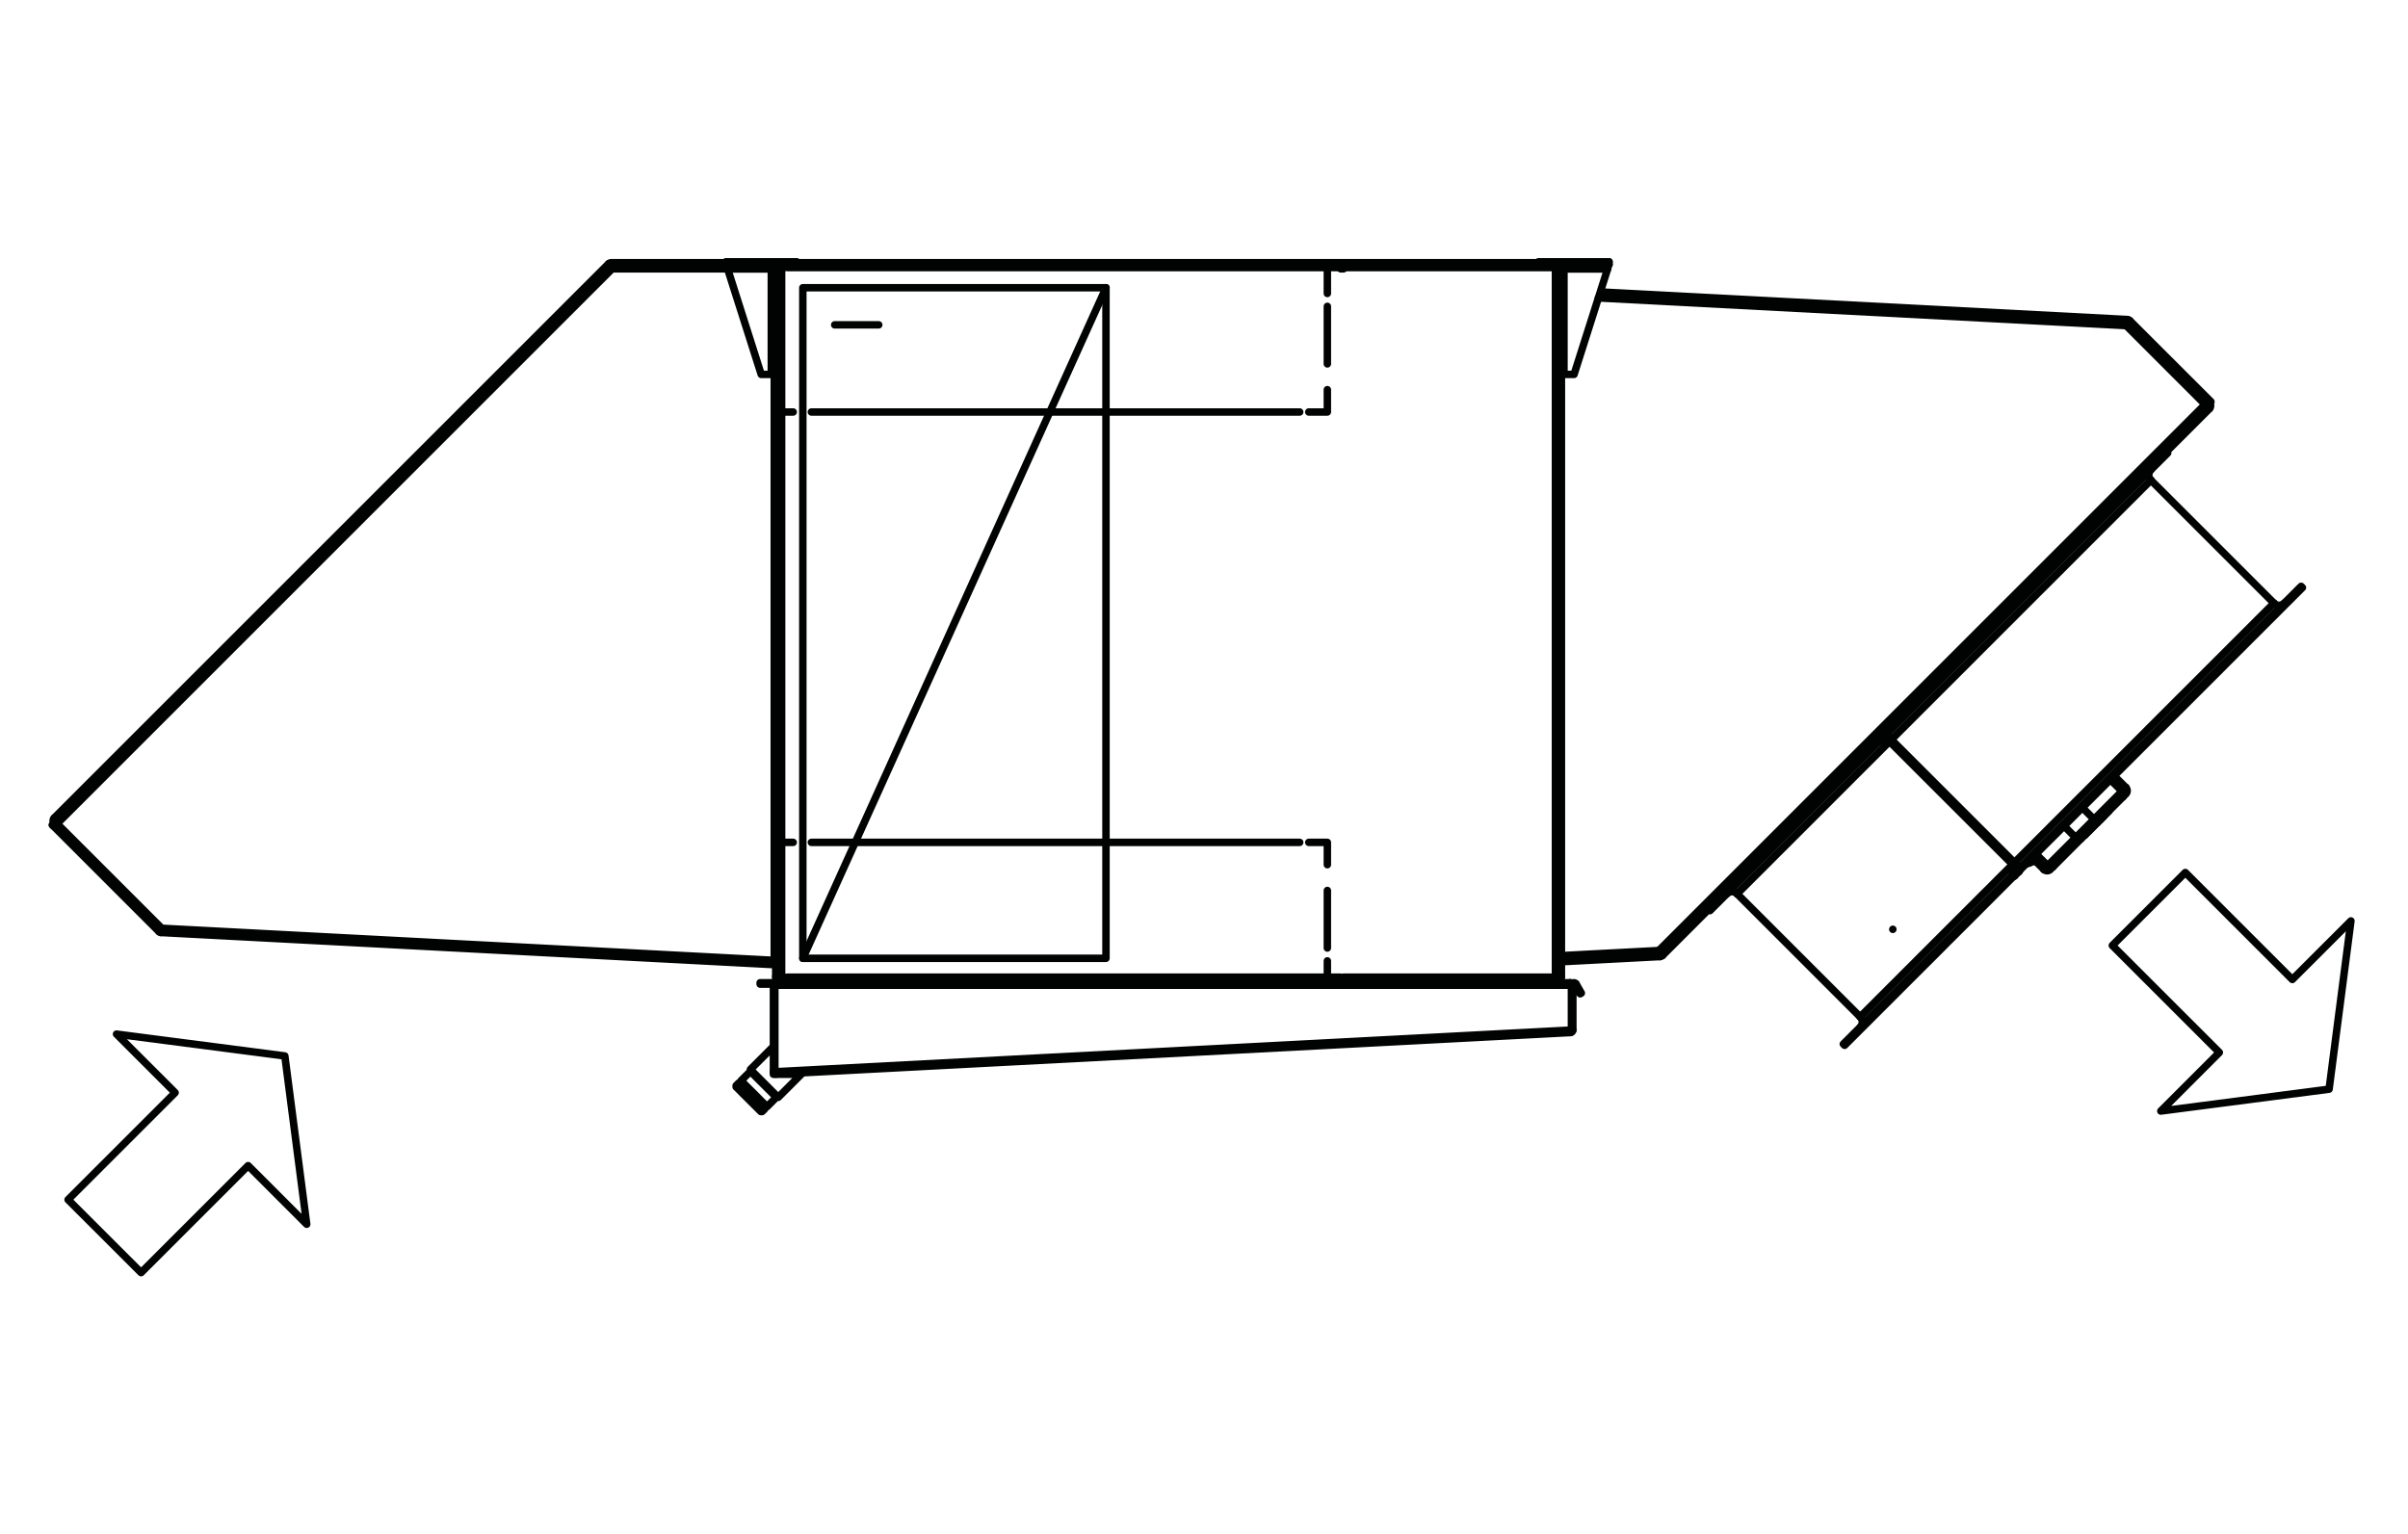 <?xml version="1.0" encoding="utf-8"?>
<!-- Generator: Adobe Illustrator 15.0.0, SVG Export Plug-In . SVG Version: 6.00 Build 0)  -->
<!DOCTYPE svg PUBLIC "-//W3C//DTD SVG 1.1//EN" "http://www.w3.org/Graphics/SVG/1.1/DTD/svg11.dtd">
<svg version="1.1" id="Warstwa_1" xmlns="http://www.w3.org/2000/svg" xmlns:xlink="http://www.w3.org/1999/xlink" x="0px" y="0px"
	 width="257.95px" height="164.41px" viewBox="0 0 257.95 164.41" enable-background="new 0 0 257.95 164.41" xml:space="preserve">
<g>
	<path fill="none" stroke="#010202" stroke-width="0.8" stroke-linecap="round" stroke-linejoin="round" stroke-miterlimit="10" d="
		M217.056,92.547l0.164-0.02l0.153-0.051l0.111-0.05l0.098-0.074 M216.267,93.392l0.055-0.075l0.029-0.062 M227.758,34.885
		l0.053-0.189l0.042-0.159l0.021-0.072l0.006-0.03 M227.758,34.885l0.048-0.106l0.038-0.086l0.018-0.047l0.009-0.014 M236.586,43.59
		l-0.054-0.021l-0.106-0.069l-0.213-0.164 M177.698,101.848l0.101,0.159l0.083,0.128l0.05,0.069l0.022,0.031 M177.698,101.848
		l0.05,0.105l0.039,0.087l0.02,0.045l0.009,0.014 M236.463,43.453l-0.04,0.003l-0.066-0.031l-0.144-0.089 M228.018,34.494
		l-0.024,0.039l-0.071,0.104l-0.078,0.117l-0.086,0.131 M177.818,102.3l-0.012-0.042l-0.027-0.123l-0.036-0.137l-0.045-0.15
		 M177.806,102.104l-0.011-0.025l-0.025-0.069l-0.072-0.162 M227.879,34.635l-0.015,0.024l-0.03,0.066l-0.076,0.159 M5.885,87.858
		l0.036-0.02l0.034,0.017l0.072,0.062l0.057,0.112l0.038,0.226 M65.569,28.803l-0.126-0.145l-0.103-0.123l-0.045-0.063l-0.009-0.027
		 M5.993,88.013l0.037-0.028l0.029-0.008 M6.121,88.255l-0.103,0.181l-0.133,0.098L5.75,88.517L5.61,88.394 M6.035,88.411
		l-0.082,0.008l-0.077-0.048L5.75,88.255 M17.034,99.819l0.024-0.039l0.077-0.099l0.19-0.22 M17.326,99.462l-0.022,0.195
		l-0.023,0.156l-0.014,0.077l-0.011,0.025 M65.518,28.346l0.014,0.048l0.015,0.123l0.023,0.286 M17.323,99.501l-0.051,0.178
		l-0.036,0.141l-0.018,0.071l-0.009,0.022 M17.318,99.493l-0.043,0.098l-0.031,0.074l-0.017,0.039l-0.009,0.015 M17.07,99.853
		l0.022-0.033l0.057-0.093l0.144-0.22 M17.209,99.716l0.009-0.025l0.029-0.062l0.068-0.15 M162.975,28.216l0.076,0.022l0.075,0.061
		l0.11,0.146 M167.034,28.444l0.176,0.146l0.053,0.112 M167.262,104.669l-0.024,0.075l-0.06,0.072l-0.145,0.114 M87.115,28.444
		l0.147-0.179l0.115-0.05 M83.321,104.931l-0.177-0.148l-0.049-0.113 M83.096,28.703l0.021-0.07l0.06-0.075l0.145-0.113
		 M163.237,104.931l-0.145,0.178l-0.117,0.051 M87.377,105.159l-0.074-0.022l-0.071-0.064l-0.117-0.142 M83.005,105.376l0.063-0.062
		l0.055-0.017 M83.005,105.482l0.063-0.027l0.055-0.009 M168.215,105.298l0.064,0.025l0.053,0.053 M168.215,105.446l0.064,0.014
		l0.053,0.022 M168.333,110.363l-0.044,0.188l-0.022,0.063l-0.028,0.019 M83.13,115.095l-0.035-0.024l-0.036-0.069l-0.055-0.165
		 M168.238,110.633l0.106-0.027l0.086-0.069l0.042-0.078l0.017-0.089 M168.316,110.433l0.022-0.03v-0.033 M82.73,105.446
		l0.048,0.014l0.036,0.022 M82.73,105.298l0.114,0.025l0.071,0.053 M82.997,114.828l0.014,0.052l0.02,0.035 M82.851,114.828
		l0.026,0.117l0.074,0.095l0.082,0.044l0.098,0.011 M222.945,89.849l0.383-0.382l0.454-0.451l0.228-0.234l0.218-0.215l0.189-0.189
		 M224.684,88.144l0.012-0.009l0.006-0.003 M224.707,88.123L224.707,88.123z M224.918,87.912l0.116-0.12l0.057-0.05 M225.106,87.726
		l0.128-0.129l0.058-0.059 M219.639,93.157l0.023-0.024l0.072-0.076l0.095-0.086l0.117-0.117 M227.422,85.378l0.138-0.147
		l0.102-0.098l0.051-0.044l0.013-0.018 M217.855,92.296l-0.314,0.062l-0.23,0.036 M202.61,79.246l-0.221-0.203l-0.212-0.147
		l-0.17-0.073l-0.055-0.003l-0.036,0.018 M216.203,93.124l0.017-0.036l-0.005-0.062l-0.069-0.164l-0.151-0.215l-0.201-0.221
		 M77.948,28.816l-0.043-0.325l-0.041-0.262l-0.037-0.132l-0.032-0.042 M77.948,28.816l-0.043-0.2l-0.041-0.161l-0.037-0.081
		l-0.032-0.028 M172.363,28.056l-0.03,0.031l-0.025,0.095l-0.028,0.15l-0.033,0.226l-0.036,0.259 M172.363,28.346l-0.042,0.048
		l-0.042,0.126l-0.033,0.139l-0.036,0.158 M83.732,28.444l-0.043-0.082l-0.036-0.017 M166.504,28.346l-0.045,0.031l-0.033,0.067
		 M218.943,93.157l0.056,0.047l0.059,0.036l0.064,0.031l0.063,0.02l0.069,0.009h0.07l0.072-0.009l0.063-0.02l0.067-0.031
		l0.056-0.036l0.056-0.047 M227.725,85.071l0.045-0.053l0.036-0.059l0.032-0.063l0.021-0.067l0.006-0.07v-0.069l-0.006-0.069
		l-0.021-0.064l-0.032-0.066l-0.036-0.059l-0.045-0.053 M230.409,50.338l-0.058,0.069l-0.053,0.069l-0.042,0.075l-0.03,0.084
		l-0.029,0.083l-0.01,0.087l-0.006,0.089l0.006,0.086l0.01,0.087l0.029,0.087l0.03,0.08l0.042,0.078l0.053,0.07l0.058,0.063
		 M186.087,95.774l-0.067-0.058l-0.072-0.054l-0.075-0.042l-0.083-0.033l-0.087-0.028l-0.084-0.011l-0.089-0.006l-0.089,0.006
		l-0.084,0.011l-0.083,0.028l-0.084,0.033l-0.079,0.042l-0.068,0.054l-0.064,0.058 M243.587,64.627l0.069,0.062l0.07,0.051
		l0.075,0.042l0.084,0.032l0.086,0.025l0.084,0.014l0.088,0.006l0.09-0.006l0.083-0.014l0.084-0.025l0.084-0.032l0.077-0.042
		l0.071-0.051l0.063-0.062 M199.265,110.062l0.055-0.063l0.057-0.073l0.042-0.078l0.03-0.081l0.028-0.083l0.011-0.089l0.006-0.083
		l-0.006-0.09l-0.011-0.089l-0.028-0.084l-0.03-0.081l-0.042-0.077l-0.057-0.071l-0.055-0.066 M177.795,102.302l0.025-0.002
		l0.022-0.006l0.021-0.006l0.027-0.011l0.02-0.009l0.02-0.011l0.022-0.018l0.018-0.017 M177.806,102.5l0.042-0.006l0.044-0.009
		l0.037-0.014l0.042-0.017l0.039-0.017l0.033-0.021l0.033-0.022l0.033-0.031 M236.59,43.581l0.006-0.028l0.012-0.027v-0.028
		l0.006-0.03l-0.006-0.027l-0.006-0.031l-0.006-0.024l-0.01-0.028 M236.671,43.798l0.048-0.053l0.039-0.063l0.025-0.064l0.017-0.069
		l0.008-0.076l-0.008-0.066l-0.014-0.072l-0.025-0.064 M236.586,43.355l-0.006-0.012l-0.009-0.008l-0.006-0.012l-0.006-0.008
		l-0.005-0.009l-0.009-0.008l-0.005-0.006l-0.009-0.009 M236.761,43.269l-0.006-0.011l-0.008-0.015l-0.005-0.011l-0.006-0.011
		l-0.012-0.012l-0.006-0.011l-0.006-0.009l-0.01-0.011 M228.167,34.369l-0.027-0.024l-0.036-0.028l-0.033-0.022l-0.036-0.017
		l-0.041-0.017l-0.039-0.012l-0.042-0.008l-0.042-0.003 M228.029,34.509l-0.017-0.015l-0.017-0.017l-0.02-0.011l-0.021-0.009
		l-0.026-0.014l-0.021-0.005l-0.023-0.006h-0.024 M5.822,87.633l-0.049,0.054L5.735,87.75l-0.028,0.063l-0.014,0.07l-0.005,0.07
		l0.005,0.072l0.014,0.072l0.028,0.064l0.038,0.062l0.049,0.055 M5.898,87.864l-0.011,0.033l-0.003,0.039v0.037l0.003,0.039
		l0.011,0.032l0.014,0.034l0.024,0.033l0.019,0.028 M65.489,28.346l-0.025,0.003l-0.026,0.003l-0.025,0.006l-0.022,0.008
		l-0.023,0.012l-0.022,0.017l-0.024,0.014l-0.017,0.017 M65.489,28.154l-0.045,0.002l-0.042,0.006l-0.046,0.012l-0.043,0.014
		l-0.036,0.017l-0.041,0.025l-0.038,0.024l-0.03,0.033 M83.188,28.555l-0.015-0.041l-0.021-0.042l-0.022-0.036l-0.035-0.028
		L83.06,28.38l-0.043-0.018l-0.04-0.011l-0.045-0.006 M83.525,28.377l-0.013,0.005l-0.011,0.012l-0.008,0.009l-0.009,0.008
		l-0.008,0.006l-0.012,0.008l-0.009,0.012l-0.009,0.009 M83.525,28.171l-0.06,0.02l-0.057,0.03l-0.052,0.036l-0.048,0.047
		l-0.041,0.051l-0.028,0.059l-0.027,0.059l-0.014,0.063 M83.65,28.346l-0.018,0.003h-0.017l-0.012,0.003l-0.017,0.003l-0.018,0.006
		l-0.014,0.002l-0.017,0.006l-0.014,0.009 M83.65,28.154h-0.018h-0.014l-0.015,0.002H83.59l-0.018,0.003l-0.014,0.003l-0.018,0.003
		l-0.016,0.006 M166.933,28.444l-0.017-0.048l-0.03-0.045l-0.034-0.045l-0.036-0.036l-0.038-0.032l-0.045-0.028l-0.05-0.022
		l-0.051-0.017 M166.713,28.444l-0.009-0.009l-0.011-0.012l-0.011-0.008l-0.006-0.006l-0.012-0.008l-0.011-0.009l-0.012-0.012
		l-0.011-0.005 M166.632,28.377l-0.014-0.009l-0.018-0.006l-0.011-0.002l-0.02-0.006l-0.011-0.003l-0.017-0.003h-0.02l-0.017-0.003
		 M166.632,28.171l-0.017-0.006l-0.015-0.003l-0.014-0.003l-0.017-0.003h-0.017l-0.011-0.002h-0.02h-0.017 M82.851,105.563v-0.011
		l-0.003-0.011l-0.003-0.012l-0.005-0.011l-0.002-0.011l-0.006-0.009l-0.009-0.008l-0.008-0.009 M82.997,105.563v-0.027
		l-0.003-0.022l-0.008-0.024l-0.009-0.022l-0.012-0.028l-0.014-0.02l-0.014-0.022l-0.021-0.02 M168.834,105.433l-0.033-0.045
		l-0.039-0.034l-0.045-0.03l-0.051-0.017l-0.05-0.006h-0.055l-0.051,0.014l-0.045,0.028l-0.048,0.031l-0.033,0.042l-0.025,0.047
		l-0.016,0.048l-0.006,0.052 M168.706,105.505l-0.021-0.025l-0.028-0.02l-0.028-0.008l-0.038-0.006l-0.033,0.011l-0.028,0.018
		l-0.02,0.024l-0.014,0.03l-0.006,0.033 M217.855,92.296l0.009-0.005l0.006-0.006l0.009-0.006l0.006-0.006l0.007-0.005l0.006-0.006
		l0.009-0.009l0.006-0.008 M201.245,79.502l0.038-0.011l0.033-0.014l0.027-0.022l0.035-0.021l0.021-0.031l0.023-0.03l0.013-0.034
		l0.009-0.036 M215.735,93.592l-0.033,0.012l-0.037,0.014l-0.03,0.02l-0.024,0.025l-0.026,0.03l-0.024,0.03l-0.012,0.033
		l-0.01,0.034 M215.67,93.933l0.042-0.012l0.031-0.02l0.033-0.017l0.027-0.024l0.024-0.028l0.018-0.031l0.018-0.036l0.01-0.036
		 M216.016,93.252l-0.033-0.089l-0.039-0.089l-0.05-0.079l-0.048-0.083l-0.06-0.078l-0.058-0.072l-0.069-0.07l-0.067-0.063
		 M139.541,105.298l-0.005-0.02l-0.006-0.019l-0.011-0.02l-0.012-0.017l-0.008-0.02l-0.015-0.017l-0.017-0.015l-0.017-0.014
		 M139.154,105.159l-0.018,0.014l-0.011,0.015l-0.014,0.017l-0.018,0.02l-0.005,0.017l-0.012,0.02l-0.006,0.019l-0.011,0.02
		 M86.082,105.298l-0.018-0.047l-0.025-0.044l-0.038-0.037l-0.039-0.03l-0.046-0.017l-0.048-0.012h-0.052l-0.051,0.012l-0.046,0.017
		l-0.039,0.03l-0.038,0.037l-0.022,0.044l-0.017,0.047 M151.559,105.298l-0.005-0.02l-0.009-0.019l-0.009-0.02l-0.011-0.017
		l-0.014-0.02l-0.015-0.017l-0.011-0.015l-0.017-0.014 M151.171,105.159l-0.017,0.014l-0.014,0.015l-0.017,0.017l-0.012,0.02
		l-0.011,0.017l-0.006,0.02l-0.011,0.019l-0.005,0.02 M163.578,105.298l-0.017-0.047l-0.028-0.044l-0.03-0.037l-0.042-0.03
		l-0.05-0.017l-0.05-0.012h-0.051l-0.048,0.012l-0.047,0.017l-0.042,0.03l-0.033,0.037l-0.025,0.044l-0.017,0.047"/>
	<path fill="none" stroke="#010202" stroke-width="0.8" stroke-linecap="round" stroke-linejoin="round" stroke-miterlimit="10" d="
		M217.108,92.494l0.063-0.003l0.061-0.003l0.059-0.012l0.065-0.014l0.052-0.02l0.059-0.022l0.054-0.027l0.052-0.03 M201.84,78.965
		l0.014-0.014l0.015-0.015l0.01-0.014l0.006-0.017l0.012-0.02l0.006-0.017l0.006-0.017l0.006-0.02 M216.203,93.124l-0.019,0.006
		l-0.018,0.006l-0.016,0.005l-0.018,0.009l-0.016,0.011l-0.018,0.011l-0.012,0.015l-0.013,0.011 M216.267,93.392l0.016-0.011
		l0.012-0.017l0.012-0.015l0.012-0.017l0.004-0.014l0.006-0.02l0.009-0.02l0.003-0.018"/>
	<path fill="none" stroke="#010202" stroke-width="0.8" stroke-linecap="round" stroke-linejoin="round" stroke-miterlimit="10" d="
		M83.368,117.576l2.465-2.467 M82.851,112.124l-2.466,2.466 M80.385,114.59v0.205 M83.164,117.576h0.204 M78.855,116.322v0.139
		 M81.501,119.101h0.137 M81.638,119.101l0.28-0.275 M79.135,116.04l-0.28,0.282 M82.169,118.577l0.995-1.001 M80.385,114.795
		l-1.001,0.997 M81.752,118.66l0.251-0.251 M79.549,115.956l-0.248,0.251 M224.712,88.126l-0.022-0.022 M224.634,88.202
		l-0.003-0.003 M224.78,88.048l0.003,0.003 M224.983,87.851h0.003 M217.694,91.908l1.249,1.249 M227.725,84.378l-1.251-1.246
		 M217.912,92.246l0.063-0.059 M232.21,48.537l-0.134-0.143 M183.032,97.438l0.14,0.137 M246.642,62.964l-0.14-0.138
		 M197.459,111.864l0.139,0.14 M201.378,79.431l0.462-0.463 M216.076,93.196l-0.466,0.466 M215.804,93.86l0.463-0.466
		 M243.587,64.627l-13.179-13.178 M186.087,95.774l13.178,13.181 M177.795,102.302l-10.533,0.55 M177.795,102.302l0.011,0.195
		 M177.806,102.497l-10.544,0.552 M177.971,102.224l0.139,0.14 M178.11,102.363l58.562-58.563 M236.536,43.662l0.136,0.139
		 M177.971,102.224l58.564-58.562 M236.761,43.266l-0.175,0.09 M236.536,43.662l0.024-0.036 M236.56,43.626l0.003-0.006
		 M236.536,43.282l0.135-0.136 M236.536,43.282l-0.137-0.136 M227.859,34.434l0.012-0.198 M227.871,34.235l-56.444-2.954
		 M227.859,34.434l-56.491-2.96 M228.167,34.372l-0.139,0.139 M236.704,43.183l0.138-0.143 M236.841,43.04l-8.674-8.668
		 M236.704,43.183l-8.675-8.672 M227.879,34.434l-0.009,0.198 M177.698,101.848l58.513-58.512 M177.954,102.237l-0.139-0.136
		 M236.463,43.453l0.139,0.139 M236.21,43.336l-8.452-8.451 M236.21,43.336l0.065-0.064 M236.276,43.271l0.06-0.059 M236.335,43.213
		l0.058-0.058 M236.393,43.155l0.045-0.048 M236.438,43.107l0.042-0.039 M236.48,43.068l0.03-0.034 M236.51,43.034l0.02-0.017
		 M236.53,43.018l0.006-0.005 M177.818,102.302l-0.012-0.197 M228.018,34.497l-0.139,0.14 M6.121,88.258l59.448-59.452
		 M5.993,88.015L5.89,87.912 M5.61,88.394l0.141-0.136 M6.121,88.258l11.205,11.204 M5.61,88.394l11.424,11.426 M82.94,28.819
		v-0.014 M17.326,99.462l65.614,3.439 M17.266,99.721l-0.011,0.198 M82.913,103.361l0.003-0.011 M82.916,103.351v-0.028
		 M82.916,103.322l0.003-0.042 M82.919,103.28l0.003-0.056 M82.922,103.225l0.002-0.069 M82.924,103.155l0.007-0.078
		 M82.931,103.077l0.006-0.084 M82.937,102.993l0.003-0.092 M17.255,99.919l65.658,3.442 M17.176,99.682l-0.142,0.138 M82.94,28.806
		v-0.46 M65.423,28.583l-0.136-0.139 M65.518,28.346v0.198 M82.94,102.901h0.156 M17.209,99.916l0.009-0.197 M17.255,99.919
		l-0.046-0.003 M17.07,99.853l-0.036-0.033 M17.07,99.853l0.139-0.137 M5.941,88.413l0.014,0.003 M5.955,88.144l-0.133,0.136
		 M5.955,88.144l0.148,0.145 M5.822,88.279l0.133,0.137 M5.955,87.772L5.822,87.63 M5.822,87.63l59.345-59.345 M65.303,28.427
		l-0.136-0.142 M5.955,87.772l59.348-59.346 M5.955,87.772l-0.027,0.036 M65.489,28.151v0.194 M65.489,28.346h12.307 M65.489,28.151
		h12.307 M166.624,104.702v-76.03 M166.624,28.672h-22.71 M143.622,28.672H84.369 M83.729,28.672v76.03 M84.369,104.702h59.252
		 M143.914,104.702h22.71 M84.076,28.672h-0.346 M83.729,104.702h0.346 M163.237,28.446h-19.323 M167.034,28.446h-3.797
		 M167.034,104.931V28.446 M163.237,104.931h3.797 M143.914,104.931h19.323 M143.914,28.218h19.062 M167.262,28.703v75.969
		 M84.369,28.639h-0.293 M84.369,104.732h-0.293 M87.115,104.931h56.507 M83.321,104.931h3.793 M83.321,28.446v76.484
		 M87.115,28.446h-3.793 M143.622,28.446H87.115 M84.076,104.732v-0.03 M84.076,28.639v0.033 M84.369,104.702v0.03 M84.369,28.672
		v-0.033 M87.377,28.218h56.245 M83.096,104.672V28.703 M162.975,105.159h-19.062 M143.622,105.159H87.377 M84.141,104.931v0.37
		 M83.193,105.301v-0.474 M83.525,28.38v-0.212 M83.65,28.151h2.192 M85.842,28.151v0.194 M85.842,28.346H83.65 M88.882,28.218
		v-0.066 M85.842,28.346h1.347 M85.842,28.151h3.04 M166.97,105.301v-0.37 M166.019,104.931v0.37 M166.632,28.38v-0.212
		 M164.319,28.346h2.188 M164.319,28.151v0.194 M166.507,28.151h-2.188 M161.276,28.218v-0.066 M164.319,28.346h-1.153
		 M164.319,28.151h-3.043 M85.833,115.109h-2.982 M82.851,115.109v-0.278 M83.368,117.576l-0.014-0.015 M83.354,117.562
		l-0.035-0.036 M83.318,117.525l-0.063-0.058 M83.256,117.468l-0.083-0.084 M83.173,117.384l-0.106-0.104 M83.067,117.28
		l-0.123-0.126 M82.945,117.154l-0.144-0.141 M82.801,117.014l-0.153-0.156 M82.648,116.857l-0.171-0.167 M82.477,116.69
		l-0.177-0.182 M82.3,116.509l-0.188-0.187 M82.112,116.322l-0.188-0.19 M81.924,116.132l-0.196-0.191 M81.728,115.94l-0.185-0.188
		 M81.543,115.753l-0.186-0.184 M81.357,115.569l-0.174-0.176 M81.184,115.394l-0.163-0.164 M81.021,115.229l-0.148-0.147
		 M80.873,115.082l-0.134-0.134 M80.739,114.948l-0.111-0.114 M80.628,114.834l-0.098-0.095 M80.53,114.739l-0.071-0.069
		 M80.459,114.67l-0.049-0.051 M80.41,114.619l-0.022-0.026 M80.388,114.593l-0.003-0.003 M83.164,117.576l-0.014-0.015
		 M83.15,117.562l-0.033-0.036 M83.117,117.525l-0.063-0.061 M83.054,117.465l-0.083-0.084 M82.97,117.381l-0.104-0.104
		 M82.866,117.277l-0.124-0.125 M82.742,117.152l-0.142-0.145 M82.6,117.008l-0.157-0.156 M82.442,116.852l-0.167-0.164
		 M82.275,116.688l-0.177-0.182 M82.098,116.506l-0.183-0.182 M81.915,116.324l-0.189-0.187 M81.726,116.138l-0.183-0.185
		 M81.543,115.953l-0.183-0.18 M81.36,115.773l-0.171-0.174 M81.189,115.6l-0.165-0.164 M81.024,115.436l-0.148-0.15
		 M80.876,115.285l-0.131-0.131 M80.745,115.154l-0.117-0.117 M80.628,115.037l-0.098-0.092 M80.53,114.945l-0.071-0.075
		 M80.459,114.87l-0.049-0.048 M80.41,114.822l-0.022-0.025 M80.388,114.797l-0.003-0.002 M81.638,119.101l-0.012-0.012
		 M81.626,119.089l-0.04-0.036 M81.586,119.053l-0.057-0.061 M81.529,118.992l-0.083-0.087 M81.447,118.905l-0.106-0.106
		 M81.341,118.799l-0.125-0.122 M81.215,118.677l-0.144-0.142 M81.072,118.535l-0.156-0.156 M80.916,118.379l-0.168-0.167
		 M80.748,118.212l-0.177-0.179 M80.57,118.033l-0.183-0.185 M80.388,117.849l-0.186-0.187 M80.202,117.662l-0.185-0.185
		 M80.017,117.478l-0.18-0.18 M79.837,117.298l-0.174-0.174 M79.663,117.124l-0.163-0.161 M79.5,116.963l-0.151-0.147
		 M79.349,116.815l-0.134-0.134 M79.214,116.682l-0.114-0.117 M79.101,116.564l-0.094-0.095 M79.007,116.47l-0.072-0.072
		 M78.935,116.397l-0.048-0.051 M78.887,116.347l-0.029-0.022 M78.857,116.324l-0.002-0.002 M81.501,119.101l-0.015-0.012
		 M81.486,119.089l-0.033-0.036 M81.453,119.053l-0.063-0.061 M81.39,118.992l-0.081-0.084 M81.309,118.908l-0.104-0.104
		 M81.205,118.805l-0.123-0.125 M81.082,118.68l-0.141-0.139 M80.941,118.541l-0.153-0.154 M80.788,118.387l-0.166-0.162
		 M80.622,118.225l-0.175-0.174 M80.447,118.051l-0.176-0.18 M80.271,117.871l-0.183-0.182 M80.088,117.689l-0.177-0.177
		 M79.911,117.513l-0.177-0.176 M79.734,117.337l-0.166-0.162 M79.568,117.175l-0.151-0.158 M79.417,117.017l-0.141-0.141
		 M79.277,116.876l-0.123-0.122 M79.154,116.754l-0.106-0.105 M79.048,116.648l-0.079-0.079 M78.969,116.569l-0.063-0.061
		 M78.906,116.509l-0.038-0.039 M78.869,116.47l-0.014-0.009 M81.918,118.825l-0.015-0.012 M81.903,118.813l-0.036-0.039
		 M81.867,118.774l-0.06-0.06 M81.807,118.715l-0.086-0.085 M81.72,118.63l-0.106-0.106 M81.614,118.523l-0.123-0.125
		 M81.492,118.398l-0.142-0.139 M81.35,118.26l-0.158-0.157 M81.192,118.103l-0.168-0.17 M81.024,117.933l-0.176-0.175
		 M80.848,117.758l-0.184-0.185 M80.664,117.573l-0.186-0.187 M80.479,117.387l-0.186-0.188 M80.293,117.199l-0.179-0.176
		 M80.114,117.023l-0.175-0.175 M79.939,116.849l-0.162-0.161 M79.777,116.688l-0.149-0.154 M79.628,116.533l-0.134-0.13
		 M79.495,116.403l-0.117-0.118 M79.377,116.285l-0.095-0.091 M79.283,116.194l-0.074-0.076 M79.208,116.118l-0.045-0.047
		 M79.163,116.071l-0.025-0.025 M79.138,116.046l-0.003-0.006 M82.169,118.577l-0.014-0.018 M82.155,118.56l-0.038-0.036
		 M82.117,118.523l-0.06-0.058 M82.057,118.466l-0.086-0.087 M81.971,118.379l-0.104-0.104 M81.867,118.275l-0.125-0.125
		 M81.741,118.15l-0.144-0.139 M81.598,118.012l-0.153-0.157 M81.444,117.854l-0.169-0.172 M81.275,117.683l-0.177-0.176
		 M81.099,117.507l-0.183-0.185 M80.916,117.322l-0.185-0.187 M80.731,117.136l-0.187-0.185 M80.544,116.951l-0.18-0.18
		 M80.364,116.771l-0.174-0.174 M80.19,116.598l-0.162-0.161 M80.028,116.437l-0.152-0.151 M79.876,116.285l-0.131-0.133
		 M79.745,116.152l-0.117-0.115 M79.628,116.037l-0.093-0.097 M79.535,115.94l-0.076-0.07 M79.459,115.87l-0.048-0.05
		 M79.411,115.82l-0.022-0.025 M79.389,115.795l-0.005-0.003 M84.427,105.301v0.146 M84.427,105.446h-1.305 M83.122,105.446v-0.146
		 M83.122,105.301h1.305 M166.911,105.446v-0.146 M168.215,105.301v0.146 M168.215,105.446h-1.305 M166.911,105.301h1.305
		 M84.427,105.446h82.484 M84.427,105.301h82.484 M83.005,105.479v-0.101 M168.333,105.479v-0.101 M168.333,105.479v0.086
		 M83.005,105.565h85.328 M83.005,105.565v-0.086 M168.238,110.636l-85.107,4.459 M83.005,114.836l85.328-4.47 M168.333,105.565
		v4.801 M83.005,105.565v9.271 M168.338,110.371h0.15 M168.338,105.565v4.806 M168.489,105.565h-0.15 M168.489,105.565v4.806
		 M82.851,105.565h0.146 M82.814,105.479l0.102-0.101 M82.73,105.301v0.146 M82.997,114.831h-0.146 M82.851,105.565v9.266
		 M82.997,105.565v9.266 M168.706,105.508l0.129-0.075 M169.397,106.41l-0.128,0.076 M169.269,106.486l-0.535-0.938
		 M168.734,105.549l0.128-0.074 M168.862,105.475l0.535,0.936 M168.834,105.433l0.027,0.042 M168.706,105.508l0.028,0.041
		 M82.73,105.446h-1.304 M81.426,105.446v-0.146 M81.426,105.301h1.304 M82.924,115.021l0.007,0.003 M222.354,89.749l0.148-0.151
		 M222.502,89.598l0.164-0.164 M222.667,89.434l0.184-0.181 M222.85,89.253l0.19-0.192 M223.041,89.061l0.194-0.193 M223.235,88.867
		l0.2-0.197 M223.435,88.67l0.195-0.197 M223.63,88.473l0.188-0.19 M223.818,88.282L224,88.102 M224,88.102l0.169-0.165
		 M224.168,87.937l0.146-0.15 M224.417,88.38l0.039-0.056 M224.456,88.324l0.028-0.063 M224.484,88.261l0.011-0.076 M224.495,88.185
		l-0.005-0.083 M224.49,88.102l-0.023-0.078 M224.466,88.023l-0.038-0.087 M224.428,87.937l-0.048-0.078 M224.38,87.858
		l-0.066-0.072 M222.945,89.849l-0.056,0.042 M222.889,89.891l-0.066,0.027 M222.823,89.918l-0.072,0.012 M222.75,89.93
		l-0.078-0.006 M222.672,89.924l-0.083-0.025 M222.589,89.898l-0.081-0.036 M222.508,89.862l-0.081-0.05 M222.427,89.813
		l-0.073-0.063 M224.314,87.786l3.001-3.005 M227.422,85.376l0.039-0.057 M227.461,85.319l0.027-0.066 M227.489,85.253l0.008-0.069
		 M227.497,85.184l-0.005-0.084 M227.492,85.1l-0.021-0.084 M227.471,85.016l-0.039-0.078 M227.432,84.938l-0.049-0.083
		 M227.383,84.854l-0.068-0.073 M224.417,88.38l3.006-3.004 M219.349,92.75l3.005-3.001 M219.349,92.75l0.072,0.064 M219.421,92.814
		l0.079,0.051 M219.5,92.865l0.083,0.039 M219.583,92.904l0.083,0.019 M219.667,92.923l0.082,0.006 M219.749,92.929l0.075-0.009
		 M219.824,92.92l0.066-0.024 M219.89,92.896l0.057-0.042 M219.947,92.854l2.998-3.005 M223.489,89.339l0.048-0.047 M223.489,89.339
		l-0.018-0.017 M223.519,89.275l0.018,0.017 M223.537,89.292l0.173-0.174 M223.695,89.104l0.015,0.014 M223.31,89.486l0.018,0.02
		 M223.328,89.506l0.161-0.167 M223.731,89.099l0.051-0.05 M223.731,89.099l-0.017-0.017 M223.764,89.032l0.018,0.017
		 M223.709,89.118l0.021-0.02 M223.806,89.027l0.134-0.138 M223.791,89.01l0.016,0.018 M223.926,88.873l0.014,0.017 M223.782,89.049
		l0.024-0.021 M223.94,88.89l0.025-0.022 M223.946,88.848l0.02,0.02 M224,88.798l0.016,0.017 M223.965,88.867l0.05-0.053
		 M224,88.795l0.016,0.017 M224.015,88.814v-0.003 M224.093,88.737l-0.016-0.017 M224.126,88.667l0.021,0.017 M224.093,88.737
		l0.054-0.054 M224.015,88.812l0.078-0.074 M224.147,88.684l0.019-0.02 M224.15,88.647l0.016,0.017 M224.197,88.6l0.019,0.018
		 M224.166,88.664l0.05-0.047 M224.215,88.617l0.006-0.006 M224.203,88.592l0.019,0.02 M224.221,88.611l0.075-0.081 M224.284,88.517
		l0.013,0.014 M224.431,88.363l0.02,0.017 M224.296,88.53l0.154-0.15 M224.505,88.291l0.021,0.017 M224.451,88.38l0.075-0.072
		 M224.583,88.213l0.018,0.017 M224.526,88.308l0.075-0.078 M224.667,88.126l0.017,0.02 M224.601,88.229l0.083-0.084
		 M224.712,88.115l0.056-0.054 M224.753,88.043l0.015,0.019 M224.888,87.909l0.017,0.014 M224.768,88.062l0.137-0.139
		 M225.074,87.723l0.018,0.017 M225.273,87.521l0.019,0.02 M225.56,87.234l0.019,0.02 M225.303,87.529l0.275-0.275 M225.969,86.861
		l-0.014-0.018 M225.579,87.254l0.391-0.393 M217.973,92.185l-0.115,0.114 M217.31,92.391l-0.101,0.006 M201.448,79.299
		l-0.137-0.136 M201.245,79.502l-0.739,0.745 M200.505,80.247l-0.735,0.733 M199.77,80.98l-0.729,0.729 M199.042,81.71l-0.718,0.719
		 M198.324,82.429l-0.714,0.711 M197.61,83.14l-0.697,0.697 M196.913,83.837l-0.689,0.688 M196.223,84.525l-0.679,0.677
		 M195.544,85.202l-0.667,0.67 M194.877,85.872l-0.651,0.648 M194.226,86.521l-0.639,0.639 M193.587,87.159l-0.626,0.627
		 M192.961,87.786l-0.609,0.613 M192.352,88.399l-0.596,0.594 M191.756,88.993l-0.579,0.58 M191.177,89.573l-0.562,0.56
		 M190.616,90.133l-0.548,0.549 M190.068,90.682l-0.528,0.527 M189.54,91.209l-0.509,0.513 M189.031,91.722l-0.496,0.49
		 M188.535,92.212l-0.469,0.474 M188.066,92.686l-0.457,0.455 M187.609,93.141l-0.433,0.432 M187.176,93.572l-0.414,0.415
		 M186.762,93.987l-0.394,0.391 M186.369,94.378l-0.37,0.37 M185.999,94.748l-0.35,0.352 M185.649,95.1l-0.325,0.327
		 M185.324,95.427l-0.307,0.306 M185.017,95.732l-0.284,0.281 M184.733,96.014l-0.26,0.263 M184.473,96.276l-0.236,0.237
		 M184.237,96.514l-0.212,0.212 M184.025,96.726l-0.19,0.188 M183.834,96.914l-0.167,0.167 M183.667,97.081l-0.145,0.143
		 M183.523,97.224l-0.117,0.12 M183.406,97.344l-0.095,0.095 M183.311,97.438l-0.066,0.07 M183.245,97.509l-0.051,0.047
		 M183.194,97.556l-0.022,0.02 M183.171,97.575L183.171,97.575 M232.21,48.537l-0.012,0.011 M232.199,48.548l-0.033,0.036
		 M232.166,48.584l-0.062,0.062 M232.104,48.646l-0.084,0.083 M232.02,48.729l-0.111,0.109 M231.909,48.838l-0.131,0.134
		 M231.778,48.972l-0.158,0.158 M231.62,49.13l-0.183,0.179 M231.437,49.309l-0.203,0.204 M231.234,49.513l-0.228,0.23
		 M231.006,49.743l-0.251,0.248 M230.755,49.991l-0.274,0.273 M230.481,50.265l-0.294,0.301 M230.187,50.565l-0.318,0.315
		 M229.869,50.881l-0.343,0.343 M229.526,51.224l-0.36,0.362 M229.166,51.586l-0.384,0.382 M228.782,51.968l-0.408,0.407
		 M228.374,52.375l-0.422,0.423 M227.952,52.798l-0.449,0.446 M227.502,53.244l-0.466,0.466 M227.037,53.71l-0.484,0.485
		 M226.552,54.195l-0.499,0.501 M226.053,54.696l-0.522,0.524 M225.531,55.221l-0.54,0.538 M224.991,55.759l-0.56,0.557
		 M224.431,56.315l-0.571,0.574 M223.86,56.89l-0.592,0.589 M223.268,57.479l-0.602,0.604 M222.667,58.083l-0.621,0.618
		 M222.045,58.701l-0.634,0.634 M221.412,59.335l-0.646,0.648 M220.766,59.983l-0.661,0.661 M220.105,60.645l-0.675,0.672
		 M219.43,61.316l-0.683,0.685 M218.748,62.001l-0.696,0.7 M218.051,62.701l-0.708,0.705 M217.343,63.406l-0.714,0.714
		 M216.629,64.12l-0.725,0.725 M215.905,64.845l-0.73,0.73 M215.174,65.575l-0.741,0.741 M214.433,66.316l-0.745,0.744
		 M213.688,67.061l-0.754,0.756 M212.934,67.816l-0.759,0.758 M212.175,68.574l-0.763,0.761 M211.413,69.335l-0.768,0.767
		 M210.645,70.102l-0.763,0.767 M209.882,70.868l-0.773,0.771 M209.109,71.64l-0.771,0.772 M208.337,72.412l-0.771,0.774
		 M207.566,73.187l-0.776,0.772 M206.79,73.959l-0.774,0.771 M206.015,74.73l-0.766,0.77 M205.25,75.5l-0.771,0.77 M204.478,76.27
		l-0.762,0.767 M203.716,77.036l-0.762,0.761 M202.955,77.797l-0.757,0.755 M202.198,78.552l-0.75,0.747 M215.67,93.93l-0.741,0.744
		 M214.929,94.674l-0.736,0.735 M214.193,95.409l-0.724,0.728 M213.469,96.137l-0.72,0.719 M212.75,96.855l-0.708,0.711
		 M212.042,97.566l-0.702,0.7 M211.339,98.267l-0.686,0.688 M210.654,98.955l-0.681,0.677 M209.973,99.632l-0.666,0.666
		 M209.307,100.298l-0.655,0.649 M208.652,100.947l-0.638,0.645 M208.014,101.592l-0.621,0.624 M207.393,102.216l-0.61,0.61
		 M206.783,102.826l-0.598,0.594 M206.185,103.42l-0.579,0.579 M205.606,103.999l-0.565,0.566 M205.041,104.565l-0.547,0.543
		 M204.494,105.108l-0.529,0.53 M203.964,105.639l-0.508,0.51 M203.457,106.148l-0.49,0.493 M202.966,106.642l-0.473,0.471
		 M202.494,107.112l-0.455,0.455 M202.039,107.567l-0.438,0.435 M201.6,108.002l-0.409,0.412 M201.191,108.414l-0.393,0.392
		 M200.798,108.806l-0.373,0.373 M200.425,109.179l-0.347,0.351 M200.079,109.529l-0.329,0.326 M199.75,109.855l-0.307,0.307
		 M199.443,110.162l-0.284,0.281 M199.159,110.443l-0.255,0.26 M198.904,110.703l-0.241,0.236 M198.663,110.939l-0.211,0.215
		 M198.452,111.154l-0.193,0.189 M198.258,111.344l-0.164,0.167 M198.094,111.511l-0.145,0.141 M197.95,111.651l-0.116,0.119
		 M197.833,111.771l-0.096,0.094 M197.738,111.864l-0.07,0.073 M197.667,111.938l-0.044,0.045 M197.624,111.982l-0.02,0.019
		 M197.604,112.001l-0.006,0.003 M246.642,62.964l-0.012,0.011 M246.63,62.975l-0.039,0.036 M246.591,63.011l-0.061,0.061
		 M246.531,63.071l-0.083,0.087 M246.448,63.158l-0.107,0.106 M246.34,63.265l-0.137,0.137 M246.204,63.401l-0.155,0.155
		 M246.048,63.557l-0.181,0.179 M245.868,63.735l-0.206,0.206 M245.662,63.941l-0.224,0.229 M245.438,64.17l-0.251,0.251
		 M245.187,64.421l-0.278,0.271 M244.909,64.691l-0.293,0.298 M244.616,64.989l-0.323,0.321 M244.292,65.311l-0.337,0.339
		 M243.956,65.649l-0.362,0.366 M243.593,66.016l-0.385,0.381 M243.208,66.396l-0.407,0.405 M242.801,66.802l-0.427,0.426
		 M242.375,67.228l-0.442,0.445 M241.932,67.673l-0.464,0.464 M241.468,68.137l-0.49,0.487 M240.978,68.624l-0.502,0.505
		 M240.476,69.129l-0.518,0.519 M239.958,69.647l-0.544,0.543 M239.415,70.19l-0.555,0.552 M238.86,70.742l-0.574,0.574
		 M238.286,71.316l-0.584,0.591 M237.702,71.907l-0.609,0.605 M237.092,72.513l-0.618,0.618 M236.474,73.131l-0.635,0.636
		 M235.839,73.767l-0.647,0.646 M235.192,74.413l-0.661,0.661 M234.531,75.074l-0.67,0.671 M233.861,75.745l-0.687,0.686
		 M233.174,76.431l-0.694,0.694 M232.48,77.125l-0.705,0.705 M231.775,77.83l-0.717,0.717 M231.058,78.547l-0.724,0.724
		 M230.334,79.271l-0.733,0.733 M229.601,80.004l-0.741,0.739 M228.86,80.743l-0.747,0.75 M228.113,81.493l-0.75,0.749
		 M227.363,82.242l-0.762,0.756 M226.601,82.998l-0.76,0.764 M225.841,83.762l-0.768,0.767 M225.074,84.528l-0.769,0.771
		 M224.305,85.3l-0.769,0.77 M223.537,86.069l-0.776,0.772 M222.76,86.842l-0.769,0.771 M221.992,87.613l-0.777,0.775
		 M221.214,88.389l-0.766,0.771 M220.449,89.16l-0.776,0.772 M219.672,89.933l-0.769,0.764 M218.904,90.696l-0.765,0.767
		 M218.139,91.463l-0.757,0.761 M217.382,92.224l-0.759,0.755 M216.624,92.979l-0.75,0.753 M215.874,93.731l-0.139-0.142
		 M215.538,93.793l-0.747,0.741 M214.791,94.534l-0.731,0.738 M214.059,95.272L213.333,96 M213.333,96l-0.723,0.72 M212.61,96.72
		l-0.707,0.708 M211.903,97.428l-0.699,0.699 M211.204,98.127l-0.692,0.688 M210.511,98.815l-0.677,0.678 M209.834,99.493
		l-0.663,0.668 M209.171,100.161l-0.658,0.65 M208.513,100.812l-0.639,0.641 M207.875,101.452l-0.622,0.624 M207.252,102.076
		l-0.612,0.61 M206.64,102.687l-0.596,0.594 M206.044,103.28l-0.58,0.58 M205.464,103.86l-0.561,0.565 M204.904,104.426l-0.55,0.544
		 M204.354,104.97l-0.526,0.532 M203.828,105.502l-0.51,0.508 M203.318,106.01l-0.49,0.493 M202.828,106.503l-0.475,0.471
		 M202.353,106.974l-0.457,0.454 M201.896,107.428l-0.431,0.435 M201.465,107.862l-0.416,0.412 M201.049,108.274l-0.391,0.394
		 M200.659,108.668l-0.374,0.368 M200.285,109.036l-0.348,0.352 M199.937,109.388l-0.327,0.329 M199.61,109.717l-0.303,0.306
		 M199.307,110.022l-0.281,0.281 M199.026,110.304l-0.263,0.26 M198.763,110.563l-0.239,0.236 M198.524,110.8l-0.212,0.215
		 M198.312,111.015l-0.188,0.192 M198.124,111.207l-0.168,0.164 M197.956,111.371l-0.14,0.143 M197.816,111.514l-0.123,0.12
		 M197.693,111.634l-0.095,0.092 M197.598,111.726l-0.069,0.072 M197.529,111.798l-0.042,0.045 M197.487,111.843l-0.022,0.021
		 M197.464,111.864h-0.005 M246.502,62.826l-0.01,0.012 M246.493,62.838l-0.041,0.036 M246.452,62.874l-0.058,0.062 M246.394,62.936
		l-0.087,0.081 M246.307,63.017l-0.107,0.108 M246.2,63.125l-0.135,0.134 M246.065,63.259l-0.152,0.162 M245.913,63.421
		l-0.185,0.178 M245.728,63.599l-0.201,0.203 M245.527,63.802l-0.229,0.229 M245.298,64.031l-0.25,0.251 M245.048,64.282
		l-0.279,0.272 M244.769,64.555l-0.296,0.298 M244.473,64.853l-0.317,0.321 M244.156,65.174l-0.341,0.337 M243.815,65.511
		l-0.364,0.362 M243.451,65.873l-0.38,0.388 M243.071,66.261l-0.409,0.403 M242.662,66.664l-0.42,0.428 M242.242,67.092l-0.45,0.439
		 M241.792,67.531L241.328,68 M241.328,68l-0.486,0.481 M240.841,68.481l-0.501,0.508 M240.34,68.989l-0.521,0.521 M239.819,69.51
		l-0.541,0.541 M239.278,70.051l-0.557,0.555 M238.721,70.605l-0.574,0.572 M238.147,71.178l-0.586,0.59 M237.561,71.768
		l-0.606,0.605 M236.955,72.373l-0.622,0.619 M236.333,72.992l-0.63,0.635 M235.703,73.627l-0.649,0.647 M235.053,74.274
		l-0.657,0.662 M234.396,74.937l-0.676,0.67 M233.72,75.606l-0.685,0.686 M233.036,76.292l-0.698,0.693 M232.337,76.985
		l-0.702,0.708 M231.635,77.693l-0.713,0.717 M230.922,78.41l-0.726,0.722 M230.197,79.132l-0.735,0.733 M229.461,79.865
		l-0.741,0.738 M228.72,80.604l-0.744,0.75 M227.976,81.354l-0.756,0.749 M227.22,82.103l-0.757,0.762 M226.463,82.864l-0.759,0.761
		 M225.705,83.625l-0.77,0.767 M224.935,84.392l-0.767,0.77 M224.168,85.161l-0.771,0.77 M223.397,85.931l-0.772,0.774
		 M222.625,86.705l-0.771,0.77 M221.853,87.475l-0.772,0.774 M221.081,88.249l-0.771,0.772 M220.309,89.021l-0.772,0.772
		 M219.537,89.794l-0.767,0.766 M218.77,90.56L218,91.321 M218,91.321l-0.755,0.764 M217.246,92.085l-0.756,0.755 M216.49,92.84
		l-0.755,0.75 M201.448,79.299l-0.137-0.136 M201.107,79.363l0.138,0.139 M215.67,93.93l-0.133-0.137 M215.735,93.59l0.139,0.142
		 M215.735,93.59L215.735,93.59z M215.792,92.427L202.61,79.246 M215.792,92.427L202.61,79.246 M202.61,79.246l-0.109-0.105
		 M202.5,79.141l-0.111-0.096 M202.389,79.045l-0.11-0.083 M202.279,78.962l-0.102-0.066 M202.177,78.896l-0.092-0.045
		 M202.085,78.851l-0.072-0.028 M202.013,78.822l-0.061-0.006 M201.953,78.816l-0.036,0.018 M216.203,93.127l0.017-0.042
		 M216.219,93.085l-0.005-0.056 M216.214,93.029l-0.025-0.078 M216.189,92.951l-0.044-0.092 M216.145,92.859l-0.068-0.104
		 M216.077,92.756l-0.085-0.105 M215.992,92.65l-0.092-0.111 M215.9,92.539l-0.107-0.112 M215.592,92.625l0.018-0.02 M215.61,92.605
		l0.021-0.022 M215.631,92.583l0.028-0.022 M215.66,92.561l0.022-0.024 M215.682,92.536l0.03-0.031 M215.712,92.505l0.025-0.025
		 M215.738,92.479l0.027-0.027 M215.765,92.452l0.027-0.025 M202.41,79.45l-0.112-0.106 M202.297,79.344l-0.111-0.098
		 M202.186,79.246l-0.108-0.083 M202.078,79.163l-0.098-0.064 M201.98,79.099l-0.096-0.048 M201.884,79.051l-0.074-0.028
		 M201.81,79.022l-0.02-0.005 M202.41,79.45l0.021-0.025 M202.431,79.425l0.023-0.02 M202.455,79.405l0.021-0.025 M202.476,79.38
		l0.03-0.022 M202.506,79.357l0.023-0.027 M202.53,79.33l0.027-0.031 M202.557,79.299l0.03-0.025 M202.587,79.273l0.022-0.027
		 M215.592,92.625L202.41,79.45 M82.625,28.051v0.769 M82.625,28.819h-4.677 M77.796,28.051h4.829 M82.625,40.119h-1.082
		 M81.543,40.119l-3.595-11.3 M82.625,28.819v11.3 M82.625,28.819h0.471 M83.096,40.119h-0.471 M77.796,28.346v-0.295
		 M85.351,28.151v-0.101 M82.625,28.346h0.648 M82.625,28.051h2.726 M172.209,28.819h-4.674 M167.536,28.819v-0.769 M167.536,28.051
		h4.827 M168.617,40.119h-1.081 M167.536,40.119v-11.3 M172.209,28.819l-3.593,11.3 M167.536,40.119h-0.273 M167.262,28.819h0.273
		 M172.363,28.346v-0.295 M164.809,28.151v-0.101 M166.883,28.346h0.652 M164.809,28.051h2.727 M161.276,28.151H88.882
		 M83.653,28.436l-0.008,0.011 M166.513,28.446l-0.009-0.011 M83.653,28.346v0.101 M166.504,28.346v0.101 M92.006,105.159
		l-0.054,0.111 M91.952,105.271l-0.017,0.03 M90.537,105.301l-0.012-0.017 M90.525,105.284l-0.057-0.125 M96.914,105.159
		l-0.055,0.111 M96.859,105.271l-0.021,0.03 M95.443,105.301l-0.012-0.017 M95.432,105.284l-0.06-0.125 M101.813,105.159
		l-0.049,0.111 M101.764,105.271l-0.02,0.03 M100.347,105.301l-0.01-0.017 M100.337,105.284l-0.063-0.125 M106.72,105.159
		l-0.048,0.111 M106.671,105.271l-0.02,0.03 M105.25,105.301l-0.006-0.017 M105.244,105.284l-0.063-0.125 M111.626,105.159
		l-0.052,0.111 M111.574,105.271l-0.02,0.03 M110.155,105.301l-0.011-0.017 M110.144,105.284l-0.057-0.125 M116.533,105.159
		l-0.055,0.111 M116.478,105.271l-0.021,0.03 M115.062,105.301l-0.011-0.017 M115.051,105.284l-0.061-0.125"/>
	<path fill="none" stroke="#010202" stroke-width="0.8" stroke-linecap="round" stroke-linejoin="round" stroke-miterlimit="10" d="
		M227.761,34.888l-56.536-2.966 M167.26,102.395l10.44-0.547 M65.571,28.806h12.376 M82.625,28.806h0.317 M82.941,102.901V40.119
		 M83.651,104.931v0.37 M166.51,104.931v0.37 M222.354,89.749l-1.248-1.249 M224.317,87.786l-1.249-1.249 M227.315,84.781
		l-1.249-1.245 M218.1,91.502l1.249,1.248 M218.943,93.16l0.006-0.006 M218.949,93.154l0.027-0.027 M218.976,93.127l0.056-0.056
		 M219.032,93.071l0.081-0.084 M219.113,92.987l0.108-0.108 M219.221,92.879l0.128-0.129 M227.315,84.781l0.132-0.127
		 M227.447,84.654l0.105-0.109 M227.552,84.545l0.086-0.078 M227.638,84.467l0.054-0.059 M227.692,84.408l0.03-0.027
		 M227.722,84.381v-0.003 M202.766,99.571l-0.006,0.008 M202.41,79.447l-0.702,0.705 M201.708,80.152l-0.7,0.702 M201.007,80.854
		l-0.692,0.691 M200.315,81.546l-0.685,0.68 M199.63,82.226l-0.672,0.672 M198.958,82.897l-0.664,0.664 M198.294,83.562
		l-0.651,0.654 M197.643,84.216l-0.638,0.639 M197.005,84.854l-0.628,0.627 M196.377,85.481l-0.612,0.613 M195.765,86.095
		l-0.604,0.603 M195.162,86.697l-0.585,0.587 M194.577,87.284l-0.571,0.571 M194.005,87.855l-0.557,0.556 M193.449,88.411
		l-0.538,0.537 M192.911,88.948l-0.525,0.527 M192.385,89.476l-0.503,0.502 M191.882,89.978l-0.486,0.487 M191.396,90.465
		l-0.47,0.468 M190.926,90.933l-0.452,0.449 M190.474,91.382l-0.43,0.43 M190.044,91.812l-0.409,0.409 M189.635,92.221l-0.386,0.391
		 M189.25,92.611l-0.367,0.367 M188.882,92.979l-0.348,0.346 M188.535,93.324l-0.327,0.327 M188.208,93.651l-0.303,0.3
		 M187.905,93.951l-0.281,0.284 M187.624,94.235l-0.257,0.257 M187.367,94.492l-0.237,0.234 M187.129,94.727l-0.212,0.215
		 M186.917,94.941l-0.184,0.184 M186.734,95.125l-0.167,0.167 M186.567,95.292l-0.143,0.14 M186.424,95.432l-0.114,0.117
		 M186.31,95.549l-0.095,0.095 M186.215,95.644l-0.064,0.064 M186.151,95.708l-0.047,0.047 M186.104,95.755l-0.017,0.02
		 M186.087,95.774L186.087,95.774 M230.409,51.449l-0.011,0.014 M230.398,51.463l-0.039,0.036 M230.359,51.499l-0.063,0.064
		 M230.295,51.563l-0.087,0.09 M230.208,51.653l-0.111,0.11 M230.097,51.764l-0.134,0.135 M229.963,51.898l-0.158,0.155
		 M229.805,52.054l-0.188,0.187 M229.618,52.24l-0.207,0.204 M229.411,52.444l-0.225,0.229 M229.186,52.673l-0.254,0.254
		 M228.932,52.927l-0.278,0.278 M228.654,53.205l-0.296,0.296 M228.358,53.501l-0.323,0.32 M228.035,53.821l-0.34,0.343
		 M227.695,54.164l-0.365,0.362 M227.33,54.526l-0.382,0.385 M226.948,54.911l-0.407,0.406 M226.541,55.317l-0.424,0.425
		 M226.117,55.742l-0.445,0.442 M225.671,56.185l-0.463,0.466 M225.208,56.65l-0.485,0.481 M224.723,57.132l-0.499,0.502
		 M224.224,57.634l-0.521,0.519 M223.704,58.152l-0.535,0.535 M223.168,58.688l-0.552,0.555 M222.617,59.242l-0.563,0.566
		 M222.054,59.809l-0.586,0.582 M221.468,60.391l-0.597,0.599 M220.872,60.989l-0.613,0.611 M220.258,61.601l-0.625,0.627
		 M219.633,62.228l-0.637,0.636 M218.997,62.863l-0.651,0.646 M218.345,63.51l-0.66,0.66 M217.685,64.17l-0.671,0.675
		 M217.014,64.845l-0.681,0.678 M216.333,65.522l-0.685,0.69 M215.649,66.213l-0.703,0.696 M214.946,66.909l-0.702,0.703
		 M214.244,67.612l-0.711,0.714 M213.533,68.326l-0.717,0.716 M212.816,69.042l-0.725,0.722 M212.091,69.764l-0.724,0.728
		 M211.368,70.491l-0.729,0.73 M210.639,71.222l-0.732,0.73 M209.907,71.952l-0.735,0.738 M209.171,72.69l-0.736,0.736
		 M208.435,73.427l-0.736,0.732 M207.699,74.159l-0.733,0.733 M206.965,74.893l-0.732,0.732 M206.233,75.625l-0.735,0.734
		 M205.498,76.359l-0.726,0.729 M204.772,77.089l-0.724,0.725 M204.048,77.813l-0.72,0.719 M203.329,78.532l-0.719,0.717
		 M215.592,92.628l-0.708,0.705 M214.884,93.333l-0.702,0.699 M214.182,94.032l-0.686,0.691 M213.497,94.724l-0.686,0.684
		 M212.811,95.407l-0.675,0.671 M212.136,96.078l-0.657,0.664 M211.479,96.742l-0.652,0.648 M210.827,97.391l-0.642,0.645
		 M210.185,98.035l-0.63,0.624 M209.555,98.659l-0.613,0.616 M208.942,99.275l-0.602,0.602 M208.34,99.877l-0.586,0.586
		 M207.754,100.463l-0.573,0.571 M207.181,101.034l-0.556,0.558 M206.625,101.592l-0.538,0.538 M206.087,102.13l-0.523,0.523
		 M205.564,102.653l-0.502,0.505 M205.062,103.158l-0.487,0.484 M204.575,103.643l-0.469,0.469 M204.106,104.111l-0.451,0.451
		 M203.655,104.563l-0.426,0.43 M203.229,104.992l-0.413,0.409 M202.816,105.401l-0.388,0.388 M202.428,105.789l-0.37,0.368
		 M202.058,106.157l-0.344,0.349 M201.714,106.506l-0.329,0.325 M201.385,106.831l-0.303,0.301 M201.083,107.132l-0.278,0.282
		 M200.804,107.414l-0.257,0.259 M200.547,107.673l-0.235,0.234 M200.312,107.907l-0.213,0.212 M200.099,108.119l-0.188,0.188
		 M199.912,108.307l-0.167,0.167 M199.745,108.474l-0.139,0.139 M199.606,108.612l-0.118,0.116 M199.488,108.729l-0.091,0.09
		 M199.397,108.818l-0.065,0.07 M199.332,108.889l-0.045,0.042 M199.287,108.931l-0.021,0.021 M199.265,108.952l-0.003,0.003
		 M243.59,64.627l-0.015,0.014 M243.576,64.641l-0.039,0.04 M243.537,64.681l-0.061,0.063 M243.476,64.744l-0.089,0.086
		 M243.387,64.83l-0.112,0.109 M243.275,64.939l-0.136,0.14 M243.139,65.079l-0.156,0.156 M242.983,65.235l-0.185,0.181
		 M242.798,65.416l-0.203,0.209 M242.595,65.625l-0.233,0.229 M242.362,65.854l-0.251,0.254 M242.111,66.107l-0.277,0.275
		 M241.833,66.383l-0.297,0.299 M241.537,66.682l-0.319,0.32 M241.217,67.002l-0.345,0.343 M240.873,67.345l-0.363,0.362
		 M240.509,67.707l-0.381,0.385 M240.128,68.092l-0.403,0.401 M239.725,68.493l-0.427,0.427 M239.298,68.92l-0.446,0.445
		 M238.852,69.365l-0.466,0.466 M238.386,69.831l-0.481,0.482 M237.905,70.313l-0.499,0.498 M237.406,70.812l-0.52,0.521
		 M236.886,71.333l-0.538,0.535 M236.348,71.868l-0.548,0.55 M235.8,72.418l-0.569,0.568 M235.231,72.986l-0.584,0.585
		 M234.647,73.571l-0.598,0.597 M234.049,74.168l-0.613,0.61 M233.436,74.778l-0.624,0.624 M232.812,75.402l-0.636,0.639
		 M232.176,76.041l-0.652,0.649 M231.524,76.69l-0.657,0.66 M230.867,77.351l-0.673,0.669 M230.194,78.02l-0.676,0.683
		 M229.518,78.702l-0.691,0.689 M228.827,79.392l-0.695,0.696 M228.131,80.088l-0.706,0.708 M227.425,80.796l-0.712,0.711
		 M226.713,81.507l-0.717,0.716 M225.997,82.223l-0.721,0.722 M225.276,82.944l-0.729,0.728 M224.547,83.672l-0.732,0.729
		 M223.815,84.4l-0.729,0.732 M223.085,85.133l-0.737,0.733 M222.348,85.866l-0.735,0.738 M221.613,86.604l-0.733,0.735
		 M220.879,87.34l-0.738,0.733 M220.141,88.073l-0.729,0.733 M219.412,88.807l-0.731,0.733 M218.68,89.54l-0.729,0.728
		 M217.951,90.268l-0.725,0.724 M217.226,90.991l-0.723,0.723 M216.503,91.714l-0.714,0.713 M143.917,28.806h-0.298 M92.305,105.159
		l-0.045,0.131 M92.26,105.29l-0.005,0.011 M90.215,105.301l-0.044-0.142 M97.211,105.159l-0.046,0.131 M97.165,105.29l-0.005,0.011
		 M95.122,105.301l-0.051-0.142 M102.114,105.159l-0.044,0.131 M102.07,105.29l-0.003,0.011 M100.028,105.301l-0.052-0.142
		 M107.019,105.159l-0.043,0.131 M106.975,105.29l-0.006,0.011 M104.929,105.301l-0.046-0.142 M111.924,105.159l-0.045,0.131
		 M111.879,105.29l-0.003,0.011 M109.834,105.301l-0.044-0.142 M116.831,105.159l-0.045,0.131 M116.785,105.29l-0.006,0.011
		 M114.742,105.301l-0.049-0.142"/>
	<path fill="none" stroke="#010202" stroke-width="0.8" stroke-linecap="round" stroke-linejoin="round" stroke-miterlimit="10" d="
		M249.497,116.703l2.341-18.027 M251.837,98.676l-6.277,6.274 M245.56,104.95l-11.463-11.462 M234.097,93.488l-7.821,7.819
		 M237.741,112.771l-11.465-11.464 M231.469,119.047l6.271-6.275 M249.497,116.703l-18.027,2.344"/>
	
		<rect x="86.001" y="30.83" fill="none" stroke="#010202" stroke-width="0.8" stroke-linecap="round" stroke-linejoin="round" stroke-miterlimit="10" width="32.474" height="71.852"/>
	<path fill="none" stroke="#010202" stroke-width="0.8" stroke-linecap="round" stroke-linejoin="round" stroke-miterlimit="10" d="
		M89.416,34.807h4.717 M118.477,30.827l-32.474,71.854"/>
	
		<line fill="none" stroke="#010202" stroke-width="0.8" stroke-linecap="round" stroke-linejoin="round" stroke-miterlimit="10" x1="86.918" y1="44.145" x2="139.226" y2="44.145"/>
	
		<line fill="none" stroke="#010202" stroke-width="0.8" stroke-linecap="round" stroke-linejoin="round" stroke-miterlimit="10" x1="142.189" y1="38.99" x2="142.189" y2="32.825"/>
	<path fill="none" stroke="#010202" stroke-width="0.8" stroke-linecap="round" stroke-linejoin="round" stroke-miterlimit="10" d="
		M142.189,31.445v-2.395 M140.199,44.145h1.99v-2.392 M82.984,44.145h1.986"/>
	
		<line fill="none" stroke="#010202" stroke-width="0.8" stroke-linecap="round" stroke-linejoin="round" stroke-miterlimit="10" x1="86.918" y1="90.259" x2="139.226" y2="90.259"/>
	
		<line fill="none" stroke="#010202" stroke-width="0.8" stroke-linecap="round" stroke-linejoin="round" stroke-miterlimit="10" x1="142.189" y1="95.412" x2="142.189" y2="101.578"/>
	<path fill="none" stroke="#010202" stroke-width="0.8" stroke-linecap="round" stroke-linejoin="round" stroke-miterlimit="10" d="
		M142.189,102.957v2.395 M140.199,90.259h1.99v2.392 M82.984,90.259h1.986"/>
	<path fill="none" stroke="#010202" stroke-width="0.8" stroke-linecap="round" stroke-linejoin="round" stroke-miterlimit="10" d="
		M30.512,113.144l-18.029-2.341 M12.483,110.803l6.275,6.274 M18.759,117.077L7.293,128.543 M7.293,128.543l7.821,7.816
		 M26.58,124.896l-11.466,11.464 M32.855,131.176l-6.275-6.28 M30.512,113.144l2.343,18.032"/>
</g>
</svg>
